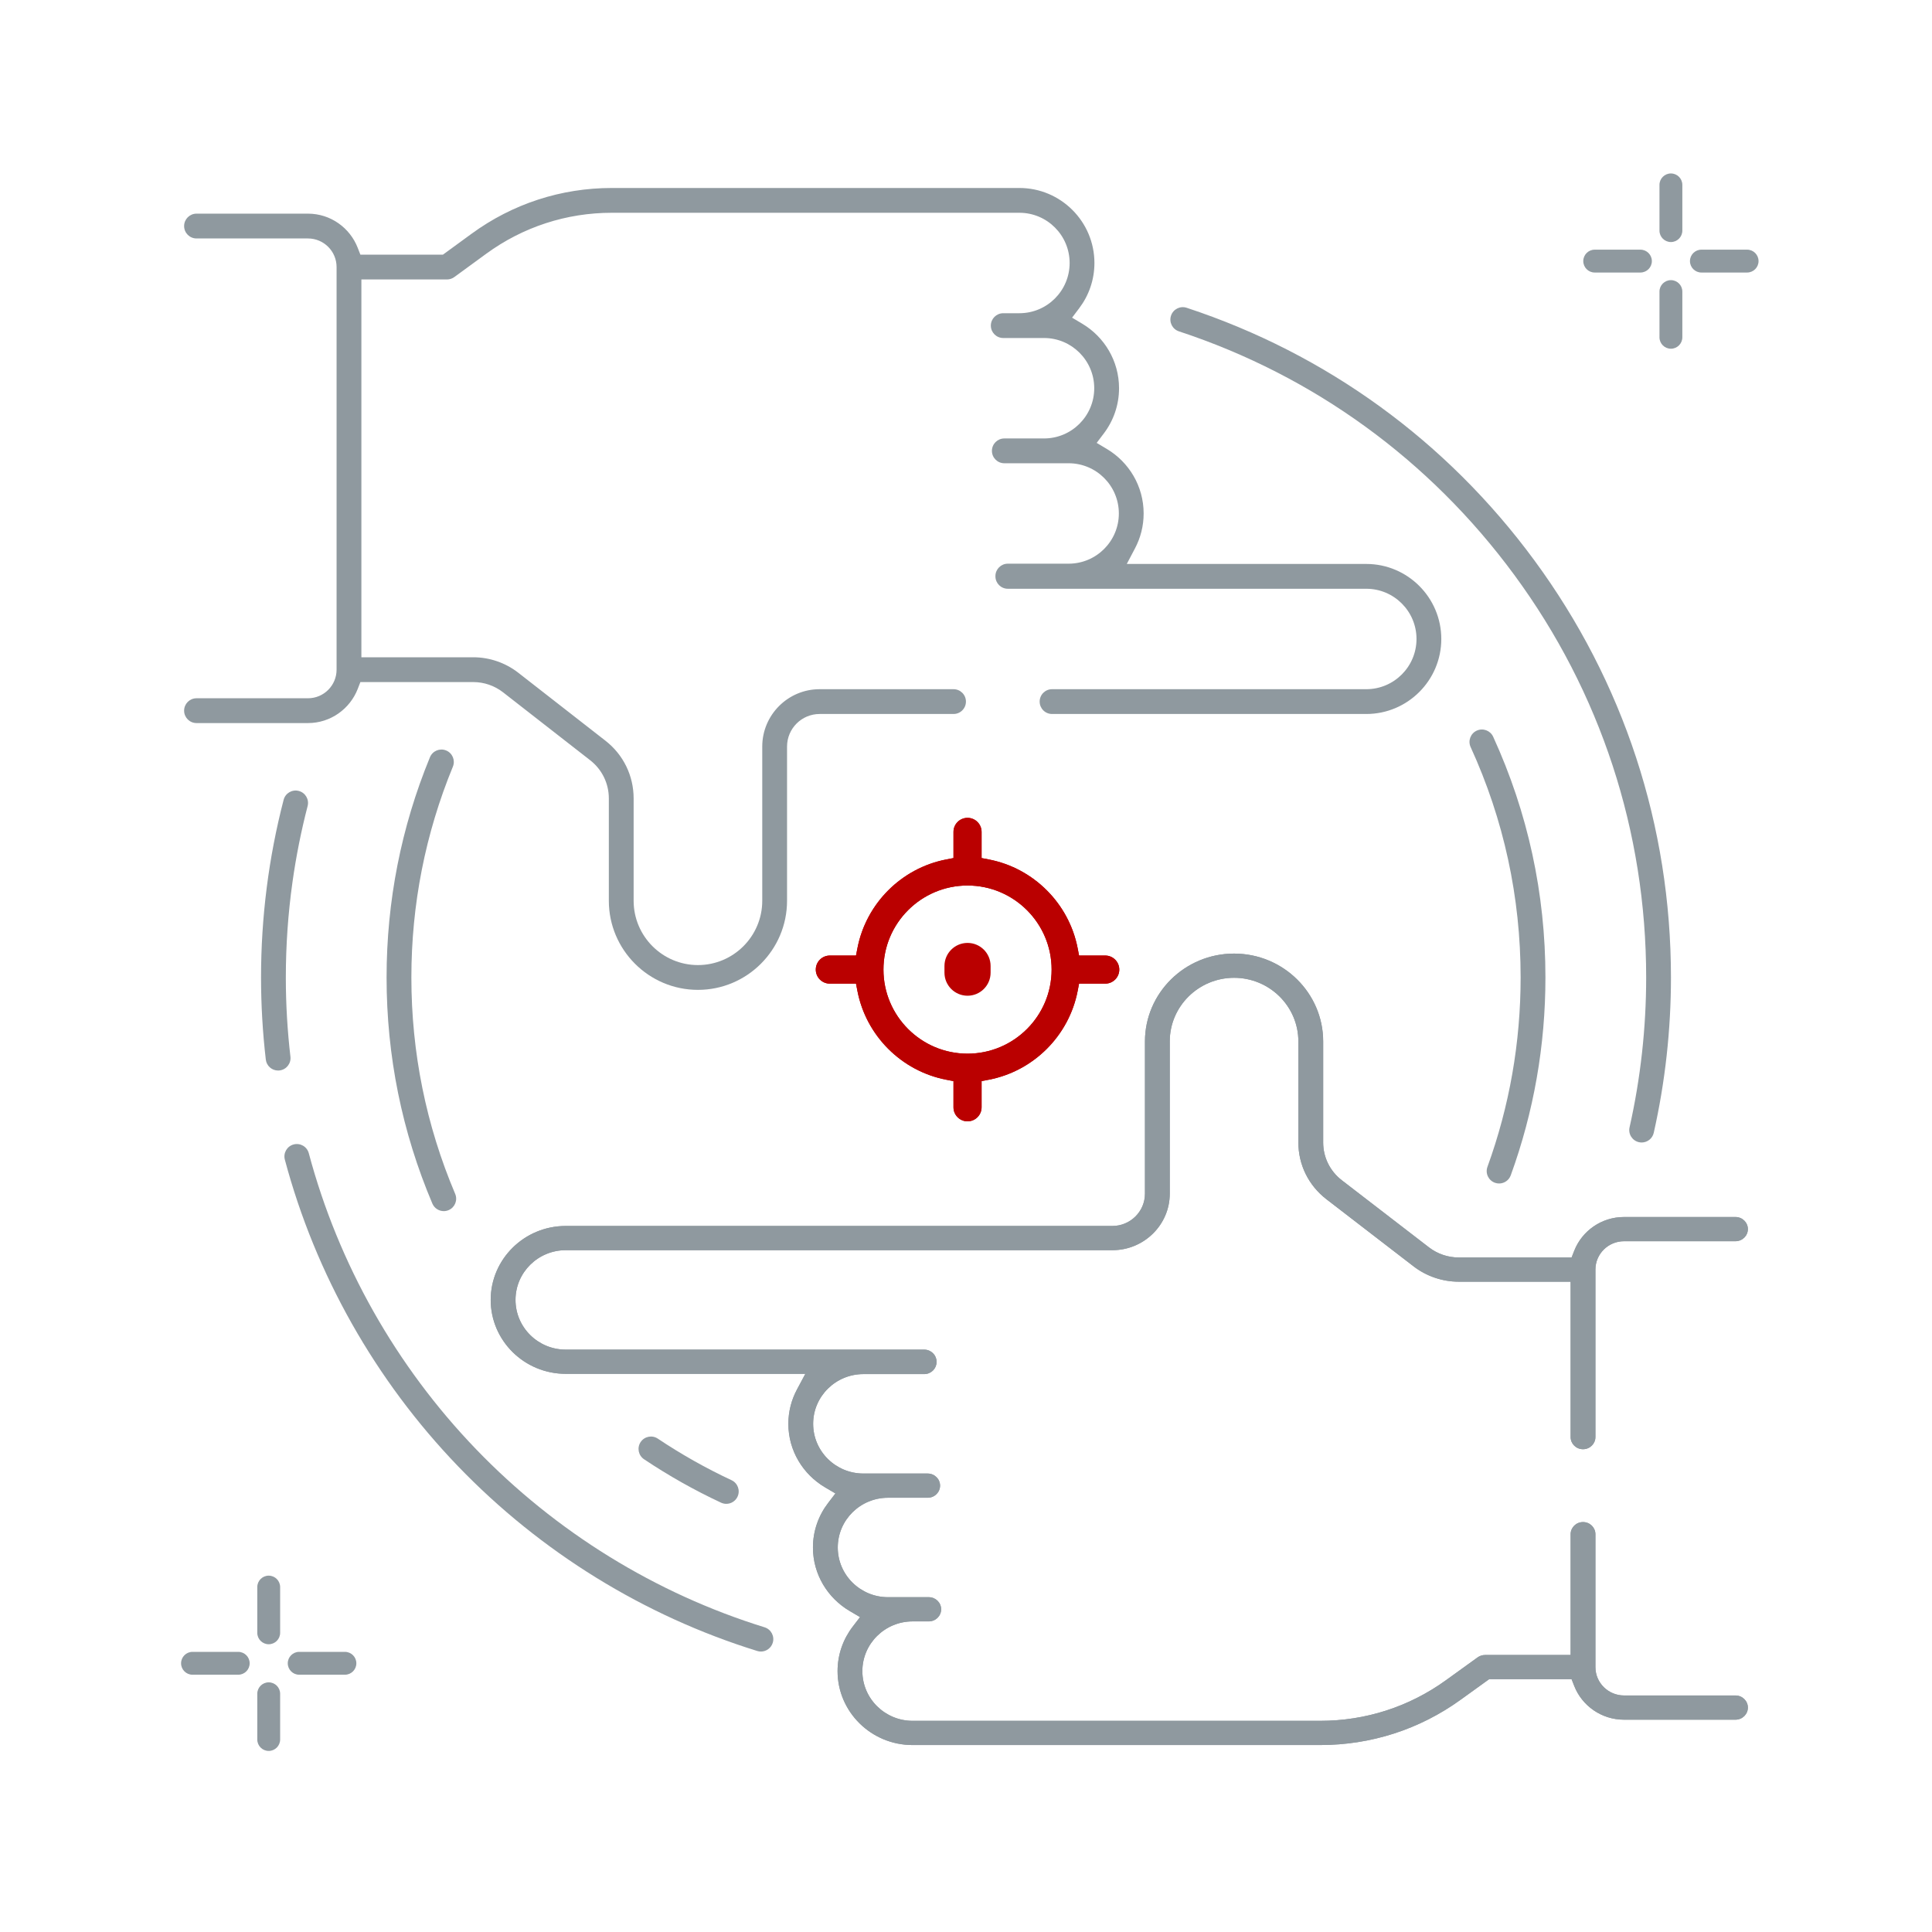 <svg width="150" height="150" viewBox="0 0 150 150" fill="none" xmlns="http://www.w3.org/2000/svg">
<path fill-rule="evenodd" clip-rule="evenodd" d="M36.611 18.149C39.795 15.823 43.56 14.595 47.504 14.595H79.147C82.358 14.595 84.971 17.208 84.971 20.419C84.971 21.734 84.533 22.948 83.793 23.925L83.236 24.663L84.03 25.136C85.738 26.155 86.882 28.019 86.882 30.142C86.882 31.458 86.443 32.671 85.704 33.648L85.146 34.386L85.94 34.86C87.649 35.879 88.792 37.742 88.792 39.865C88.792 40.842 88.55 41.762 88.123 42.571L87.483 43.785H106.078C109.289 43.785 111.902 46.399 111.902 49.61C111.902 52.821 109.289 55.434 106.078 55.434H81.681C81.149 55.434 80.719 55.003 80.719 54.471C80.719 53.94 81.149 53.509 81.681 53.509H106.078C108.229 53.509 109.977 51.76 109.977 49.61C109.977 47.459 108.229 45.711 106.078 45.711H78.247C77.72 45.711 77.292 45.288 77.285 44.763C77.285 44.755 77.285 44.747 77.285 44.738C77.285 44.728 77.285 44.72 77.285 44.712C77.292 44.188 77.72 43.764 78.247 43.764H82.968C85.119 43.764 86.867 42.016 86.867 39.865C86.867 37.715 85.119 35.967 82.968 35.967H77.976C77.444 35.967 77.013 35.536 77.013 35.004C77.013 34.472 77.444 34.041 77.976 34.041H81.058C83.208 34.041 84.956 32.293 84.956 30.142C84.956 27.992 83.208 26.243 81.058 26.243H77.892C77.36 26.243 76.929 25.812 76.929 25.281C76.929 24.749 77.36 24.318 77.892 24.318H79.147C81.298 24.318 83.046 22.57 83.046 20.419C83.046 18.268 81.298 16.52 79.147 16.52H47.504C43.973 16.52 40.597 17.622 37.747 19.704L35.272 21.512C35.108 21.632 34.909 21.697 34.704 21.697H28.058V51.03H36.746C38.005 51.03 39.247 51.457 40.24 52.232L47.007 57.509C48.399 58.595 49.195 60.225 49.195 61.99V69.935C49.195 72.689 51.434 74.928 54.188 74.928C56.942 74.928 59.181 72.689 59.181 69.935V57.962C59.181 55.507 61.179 53.509 63.634 53.509H74.032C74.564 53.509 74.995 53.94 74.995 54.471C74.995 55.003 74.564 55.434 74.032 55.434H63.634C62.239 55.434 61.106 56.567 61.106 57.962V69.935C61.106 73.749 58.002 76.853 54.188 76.853C50.374 76.853 47.27 73.749 47.27 69.935V61.99C47.27 60.826 46.741 59.743 45.823 59.027L39.056 53.75C38.398 53.237 37.58 52.956 36.746 52.956H27.98L27.775 53.485C27.172 55.038 25.667 56.139 23.912 56.139H15.258C14.726 56.139 14.295 55.708 14.295 55.176C14.295 54.644 14.726 54.213 15.258 54.213H23.912C25.137 54.213 26.132 53.218 26.132 51.993V20.734C26.132 19.509 25.137 18.514 23.912 18.514H15.258C14.726 18.514 14.295 18.083 14.295 17.551C14.295 17.019 14.726 16.588 15.258 16.588H23.912C25.667 16.588 27.172 17.689 27.774 19.243L27.98 19.771H34.39L36.611 18.149Z" fill="#8F999F"/>
<path fill-rule="evenodd" clip-rule="evenodd" d="M64.862 115.951L64.056 115.476C62.346 114.469 61.208 112.632 61.208 110.545C61.208 109.584 61.449 108.679 61.875 107.883L62.526 106.664H43.922C40.701 106.664 38.098 104.079 38.098 100.924C38.098 97.77 40.701 95.184 43.922 95.184H86.366C87.751 95.184 88.894 94.07 88.894 92.677V80.856C88.894 77.106 91.989 74.036 95.812 74.036C99.636 74.036 102.731 77.106 102.731 80.856V88.701C102.731 89.857 103.263 90.93 104.181 91.637L110.949 96.848C111.606 97.354 112.424 97.631 113.255 97.631H122.018L122.224 97.106C122.824 95.579 124.327 94.488 126.089 94.488H134.742C135.284 94.488 135.705 94.919 135.705 95.428C135.705 95.938 135.284 96.368 134.742 96.368H126.089C124.874 96.368 123.868 97.346 123.868 98.571V111.577C123.868 112.086 123.447 112.517 122.906 112.517C122.364 112.517 121.943 112.086 121.943 111.577V99.511H113.255C111.993 99.511 110.75 99.088 109.756 98.324L102.989 93.113C101.598 92.042 100.805 90.436 100.805 88.701V80.856C100.805 78.121 98.556 75.916 95.813 75.916C93.069 75.916 90.82 78.121 90.82 80.856V92.677C90.82 95.085 88.831 97.064 86.366 97.064H43.922C41.782 97.064 40.024 98.785 40.024 100.924C40.024 103.063 41.782 104.784 43.922 104.784H71.753C72.29 104.784 72.707 105.206 72.716 105.709C72.715 105.717 72.715 105.725 72.715 105.734C72.715 105.743 72.715 105.752 72.716 105.759C72.707 106.262 72.29 106.685 71.753 106.685H67.032C64.891 106.685 63.133 108.406 63.133 110.545C63.133 112.684 64.891 114.405 67.032 114.405H72.024C72.566 114.405 72.987 114.835 72.987 115.345C72.987 115.854 72.566 116.285 72.024 116.285H68.942C66.802 116.285 65.044 118.006 65.044 120.145C65.044 122.284 66.802 124.005 68.942 124.005H72.109C72.65 124.005 73.071 124.435 73.071 124.945C73.071 125.454 72.65 125.885 72.109 125.885H70.853C68.712 125.885 66.954 127.606 66.954 129.745C66.954 131.884 68.713 133.605 70.853 133.605H102.497C106.024 133.605 109.399 132.518 112.25 130.462L114.724 128.677C114.889 128.559 115.089 128.494 115.296 128.494H121.943V119.113C121.943 118.604 122.364 118.173 122.906 118.173C123.447 118.173 123.868 118.604 123.868 119.113V129.434C123.868 130.659 124.874 131.636 126.089 131.636H134.742C135.284 131.636 135.705 132.067 135.705 132.576C135.705 133.086 135.284 133.516 134.742 133.516H126.089C124.327 133.516 122.824 132.426 122.224 130.899L122.018 130.374H115.613L113.394 131.974C110.209 134.271 106.443 135.485 102.497 135.485H70.853C67.632 135.485 65.029 132.899 65.029 129.745C65.029 128.451 65.466 127.256 66.204 126.293L66.773 125.551L65.966 125.076C64.257 124.069 63.118 122.232 63.118 120.145C63.118 118.851 63.555 117.656 64.293 116.694L64.862 115.951Z" fill="#8F999F"/>
<path fill-rule="evenodd" clip-rule="evenodd" d="M64.862 115.951L64.056 115.476C62.346 114.469 61.208 112.632 61.208 110.545C61.208 109.584 61.449 108.679 61.875 107.883L62.526 106.664H43.922C40.701 106.664 38.098 104.079 38.098 100.924C38.098 97.77 40.701 95.184 43.922 95.184H86.366C87.751 95.184 88.894 94.07 88.894 92.677V80.856C88.894 77.106 91.989 74.036 95.812 74.036C99.636 74.036 102.731 77.106 102.731 80.856V88.701C102.731 89.857 103.263 90.93 104.181 91.637L110.949 96.848C111.606 97.354 112.424 97.631 113.255 97.631H122.018L122.224 97.106C122.824 95.579 124.327 94.488 126.089 94.488H134.742C135.284 94.488 135.705 94.919 135.705 95.428C135.705 95.938 135.284 96.368 134.742 96.368H126.089C124.874 96.368 123.868 97.346 123.868 98.571V111.577C123.868 112.086 123.447 112.517 122.906 112.517C122.364 112.517 121.943 112.086 121.943 111.577V99.511H113.255C111.993 99.511 110.75 99.088 109.756 98.324L102.989 93.113C101.598 92.042 100.805 90.436 100.805 88.701V80.856C100.805 78.121 98.556 75.916 95.813 75.916C93.069 75.916 90.82 78.121 90.82 80.856V92.677C90.82 95.085 88.831 97.064 86.366 97.064H43.922C41.782 97.064 40.024 98.785 40.024 100.924C40.024 103.063 41.782 104.784 43.922 104.784H71.753C72.29 104.784 72.707 105.206 72.716 105.709C72.715 105.717 72.715 105.725 72.715 105.734C72.715 105.743 72.715 105.752 72.716 105.759C72.707 106.262 72.29 106.685 71.753 106.685H67.032C64.891 106.685 63.133 108.406 63.133 110.545C63.133 112.684 64.891 114.405 67.032 114.405H72.024C72.566 114.405 72.987 114.835 72.987 115.345C72.987 115.854 72.566 116.285 72.024 116.285H68.942C66.802 116.285 65.044 118.006 65.044 120.145C65.044 122.284 66.802 124.005 68.942 124.005H72.109C72.65 124.005 73.071 124.435 73.071 124.945C73.071 125.454 72.65 125.885 72.109 125.885H70.853C68.712 125.885 66.954 127.606 66.954 129.745C66.954 131.884 68.713 133.605 70.853 133.605H102.497C106.024 133.605 109.399 132.518 112.25 130.462L114.724 128.677C114.889 128.559 115.089 128.494 115.296 128.494H121.943V119.113C121.943 118.604 122.364 118.173 122.906 118.173C123.447 118.173 123.868 118.604 123.868 119.113V129.434C123.868 130.659 124.874 131.636 126.089 131.636H134.742C135.284 131.636 135.705 132.067 135.705 132.576C135.705 133.086 135.284 133.516 134.742 133.516H126.089C124.327 133.516 122.824 132.426 122.224 130.899L122.018 130.374H115.613L113.394 131.974C110.209 134.271 106.443 135.485 102.497 135.485H70.853C67.632 135.485 65.029 132.899 65.029 129.745C65.029 128.451 65.466 127.256 66.204 126.293L66.773 125.551L65.966 125.076C64.257 124.069 63.118 122.232 63.118 120.145C63.118 118.851 63.555 117.656 64.293 116.694L64.862 115.951Z" fill="#8F999F"/>
<path fill-rule="evenodd" clip-rule="evenodd" d="M129.729 13.467C129.239 13.467 128.841 13.864 128.841 14.354V17.904C128.841 18.394 129.239 18.792 129.729 18.792C130.219 18.792 130.616 18.394 130.616 17.904V14.354C130.616 13.864 130.219 13.467 129.729 13.467Z" fill="#8F999F"/>
<path fill-rule="evenodd" clip-rule="evenodd" d="M129.729 21.75C129.239 21.75 128.841 22.148 128.841 22.638V26.188C128.841 26.677 129.239 27.075 129.729 27.075C130.219 27.075 130.616 26.677 130.616 26.188V22.638C130.616 22.148 130.219 21.75 129.729 21.75Z" fill="#8F999F"/>
<path fill-rule="evenodd" clip-rule="evenodd" d="M122.925 20.271C122.925 20.761 123.322 21.159 123.812 21.159H127.362C127.852 21.159 128.25 20.761 128.25 20.271C128.25 19.781 127.852 19.384 127.362 19.384H123.812C123.322 19.384 122.925 19.781 122.925 20.271Z" fill="#8F999F"/>
<path fill-rule="evenodd" clip-rule="evenodd" d="M131.208 20.271C131.208 20.761 131.606 21.159 132.096 21.159H135.646C136.136 21.159 136.533 20.761 136.533 20.271C136.533 19.781 136.136 19.384 135.646 19.384H132.096C131.606 19.384 131.208 19.781 131.208 20.271Z" fill="#8F999F"/>
<path fill-rule="evenodd" clip-rule="evenodd" d="M20.863 122.333C20.373 122.333 19.975 122.731 19.975 123.221V126.771C19.975 127.261 20.373 127.659 20.863 127.659C21.353 127.659 21.75 127.261 21.75 126.771V123.221C21.75 122.731 21.353 122.333 20.863 122.333Z" fill="#8F999F"/>
<path fill-rule="evenodd" clip-rule="evenodd" d="M20.863 130.617C20.373 130.617 19.975 131.014 19.975 131.504V135.054C19.975 135.544 20.373 135.942 20.863 135.942C21.353 135.942 21.75 135.544 21.75 135.054V131.504C21.75 131.014 21.353 130.617 20.863 130.617Z" fill="#8F999F"/>
<path fill-rule="evenodd" clip-rule="evenodd" d="M14.059 129.138C14.059 129.628 14.456 130.025 14.946 130.025H18.496C18.986 130.025 19.384 129.628 19.384 129.138C19.384 128.648 18.986 128.25 18.496 128.25H14.946C14.456 128.25 14.059 128.648 14.059 129.138Z" fill="#8F999F"/>
<path fill-rule="evenodd" clip-rule="evenodd" d="M22.342 129.138C22.342 129.628 22.739 130.025 23.229 130.025H26.779C27.27 130.025 27.667 129.628 27.667 129.138C27.667 128.648 27.27 128.25 26.779 128.25H23.229C22.739 128.25 22.342 128.648 22.342 129.138Z" fill="#8F999F"/>
<path d="M35.567 113.845C41.979 120.506 50.011 125.463 58.791 128.182C58.888 128.212 58.984 128.226 59.077 128.226C59.488 128.226 59.868 127.959 59.996 127.547C60.153 127.039 59.869 126.5 59.361 126.343C50.888 123.719 43.141 118.936 36.955 112.51C30.755 106.07 26.267 98.127 23.975 89.537C23.838 89.023 23.311 88.718 22.797 88.855C22.283 88.992 21.978 89.52 22.115 90.034C24.49 98.935 29.142 107.17 35.567 113.845Z" fill="#8F999F"/>
<path d="M21.59 83.116C21.629 83.116 21.666 83.114 21.704 83.109C22.232 83.048 22.61 82.57 22.549 82.042C22.316 80.037 22.196 78.006 22.192 76.004L22.192 75.89C22.192 73.407 22.365 70.932 22.708 68.486C22.988 66.495 23.38 64.523 23.884 62.582C24.018 62.067 23.709 61.541 23.194 61.408C22.679 61.274 22.154 61.583 22.021 62.098C20.857 66.581 20.267 71.221 20.267 75.89C20.267 78.002 20.391 80.147 20.637 82.264C20.693 82.754 21.109 83.116 21.59 83.116Z" fill="#8F999F"/>
<path d="M126.518 87.528C126.402 88.047 126.728 88.562 127.246 88.679C127.318 88.695 127.39 88.703 127.459 88.703C127.899 88.703 128.296 88.398 128.397 87.951C129.284 84.009 129.733 79.951 129.733 75.89C129.733 64.136 126.064 52.937 119.121 43.497C112.317 34.247 102.985 27.47 92.132 23.896C91.628 23.73 91.084 24.004 90.917 24.509C90.75 25.015 91.025 25.559 91.53 25.725C102.001 29.173 111.006 35.715 117.57 44.638C124.267 53.744 127.808 64.553 127.808 75.89C127.808 79.809 127.374 83.725 126.518 87.528Z" fill="#8F999F"/>
<path fill-rule="evenodd" clip-rule="evenodd" d="M115.93 57.201C118.622 63.086 119.987 69.372 119.987 75.891C119.987 81.167 119.081 86.334 117.294 91.252C117.153 91.641 116.784 91.886 116.389 91.886C116.281 91.886 116.171 91.868 116.061 91.828C115.561 91.646 115.303 91.094 115.485 90.594C117.194 85.887 118.061 80.939 118.061 75.89C118.061 69.654 116.755 63.633 114.179 58.002C113.958 57.518 114.171 56.947 114.654 56.726C115.138 56.505 115.709 56.718 115.93 57.201Z" fill="#8F999F"/>
<path d="M34.831 93.954C35.319 93.747 35.548 93.182 35.34 92.692C33.083 87.371 31.939 81.717 31.939 75.89C31.939 70.23 33.023 64.723 35.162 59.523C35.364 59.031 35.129 58.468 34.638 58.266C34.147 58.064 33.584 58.299 33.381 58.791C31.147 64.224 30.014 69.975 30.014 75.89C30.014 81.979 31.21 87.884 33.568 93.444C33.723 93.809 34.078 94.031 34.455 94.031C34.579 94.031 34.706 94.007 34.831 93.954Z" fill="#8F999F"/>
<path d="M57.262 116.202C57.487 115.72 57.279 115.147 56.797 114.922C54.813 113.996 52.888 112.91 51.074 111.696C50.633 111.4 50.035 111.518 49.739 111.96C49.443 112.402 49.562 113 50.003 113.296C51.898 114.564 53.909 115.699 55.982 116.667C56.115 116.729 56.254 116.758 56.388 116.758C56.753 116.758 57.099 116.551 57.262 116.202Z" fill="#8F999F"/>
<path fill-rule="evenodd" clip-rule="evenodd" d="M76.21 66.62L76.777 66.729C80.251 67.402 82.996 70.147 83.669 73.621L83.778 74.188H85.81C86.413 74.188 86.901 74.676 86.901 75.279C86.901 75.881 86.413 76.37 85.81 76.37H83.778L83.669 76.937C82.996 80.411 80.251 83.156 76.777 83.828L76.21 83.938V85.97C76.21 86.572 75.722 87.061 75.119 87.061C74.516 87.061 74.028 86.572 74.028 85.97V83.938L73.461 83.828C69.987 83.156 67.242 80.411 66.57 76.937L66.46 76.37H64.428C63.825 76.37 63.337 75.881 63.337 75.279C63.337 74.676 63.825 74.188 64.428 74.188H66.46L66.57 73.621C67.242 70.147 69.987 67.402 73.461 66.729L74.028 66.62V64.588C74.028 63.985 74.516 63.497 75.119 63.497C75.722 63.497 76.21 63.985 76.21 64.588V66.62ZM68.591 75.279C68.591 78.879 71.519 81.806 75.119 81.806C78.719 81.806 81.647 78.879 81.647 75.279C81.647 71.678 78.719 68.751 75.119 68.751C71.519 68.751 68.591 71.678 68.591 75.279Z" fill="#BA0000"/>
<path fill-rule="evenodd" clip-rule="evenodd" d="M76.21 66.62L76.777 66.729C80.251 67.402 82.996 70.147 83.669 73.621L83.778 74.188H85.81C86.413 74.188 86.901 74.676 86.901 75.279C86.901 75.881 86.413 76.37 85.81 76.37H83.778L83.669 76.937C82.996 80.411 80.251 83.156 76.777 83.828L76.21 83.938V85.97C76.21 86.572 75.722 87.061 75.119 87.061C74.516 87.061 74.028 86.572 74.028 85.97V83.938L73.461 83.828C69.987 83.156 67.242 80.411 66.57 76.937L66.46 76.37H64.428C63.825 76.37 63.337 75.881 63.337 75.279C63.337 74.676 63.825 74.188 64.428 74.188H66.46L66.57 73.621C67.242 70.147 69.987 67.402 73.461 66.729L74.028 66.62V64.588C74.028 63.985 74.516 63.497 75.119 63.497C75.722 63.497 76.21 63.985 76.21 64.588V66.62ZM75.119 81.806C71.519 81.806 68.591 78.879 68.591 75.279C68.591 71.678 71.519 68.751 75.119 68.751C78.719 68.751 81.647 71.678 81.647 75.279C81.647 78.879 78.719 81.806 75.119 81.806Z" fill="#BA0000"/>
<path d="M76.91 74.999V75.517C76.91 76.507 76.109 77.308 75.119 77.308C74.13 77.308 73.328 76.507 73.328 75.517V74.999C73.328 74.01 74.13 73.208 75.119 73.208C76.109 73.208 76.91 74.009 76.91 74.999Z" fill="#BA0000"/>
</svg>
